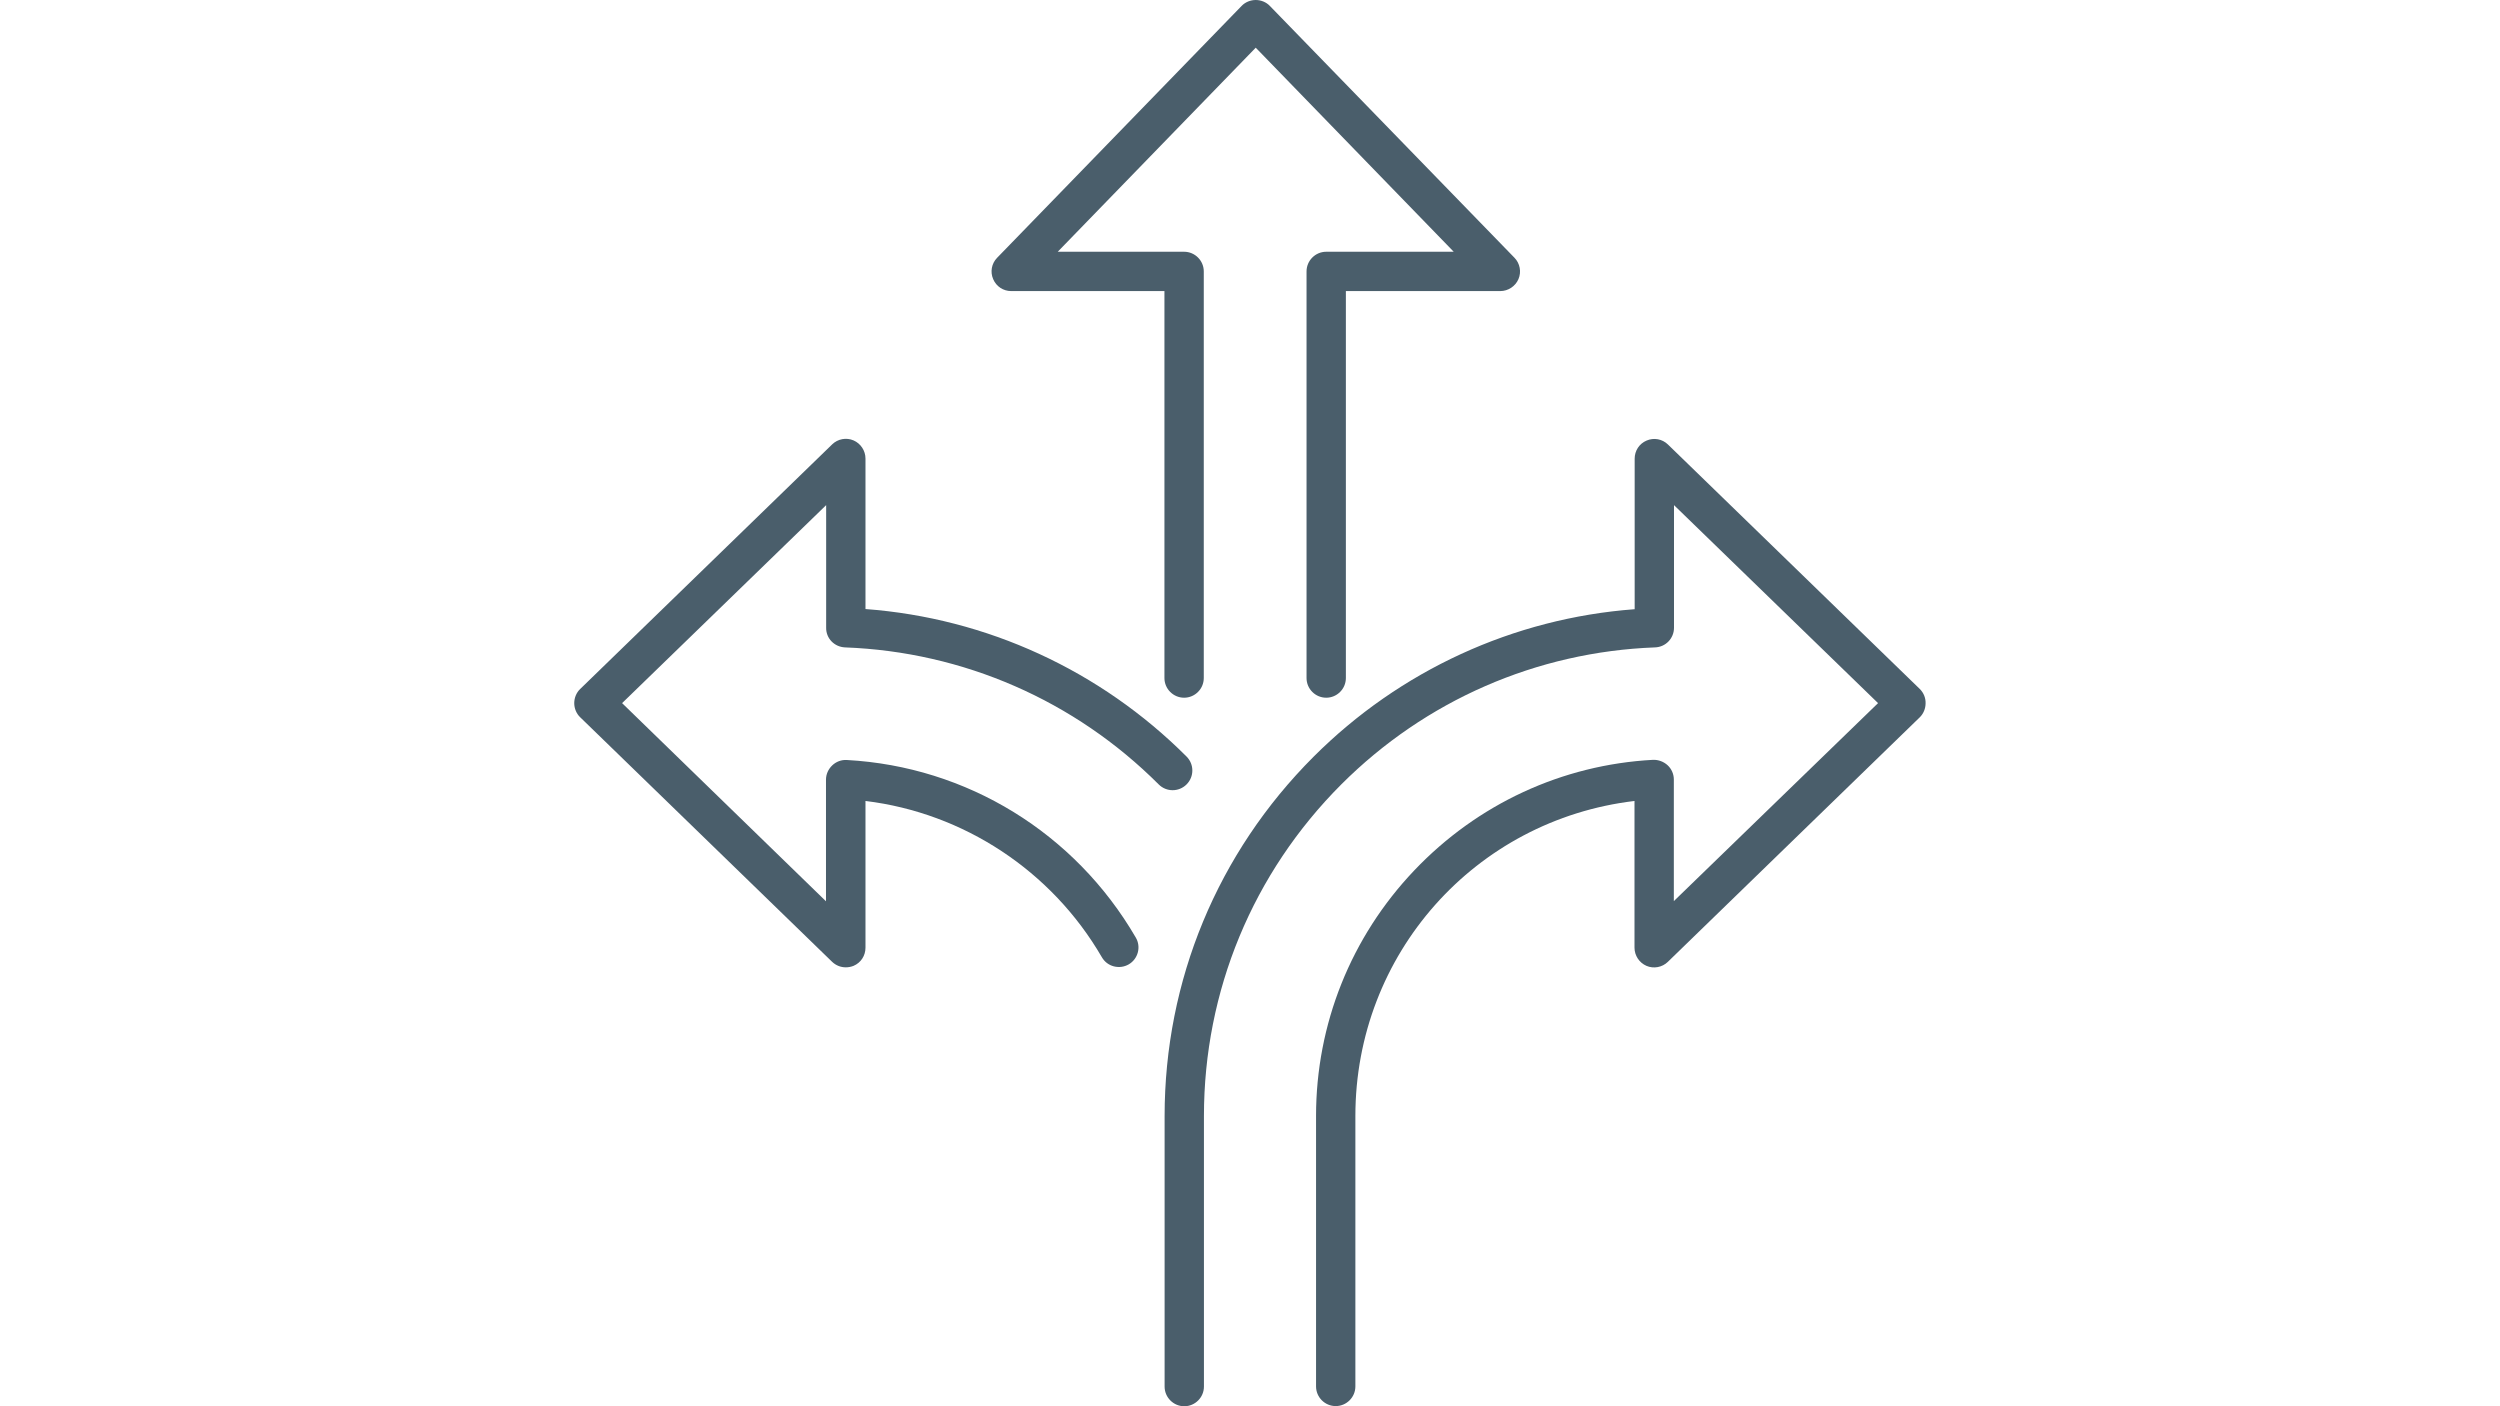 <svg xmlns="http://www.w3.org/2000/svg" xmlns:xlink="http://www.w3.org/1999/xlink" width="1920" zoomAndPan="magnify" viewBox="0 0 1440 810" height="1080" preserveAspectRatio="xMidYMid meet" version="1.0"><defs><clipPath id="ecd52397fb"><path d="M 670 252 L 1109.195 252 L 1109.195 810 L 670 810 Z M 670 252" clip-rule="nonzero"></path></clipPath><clipPath id="4d8a86a0eb"><path d="M 330.695 252 L 687 252 L 687 558 L 330.695 558 Z M 330.695 252" clip-rule="nonzero"></path></clipPath></defs><g clip-path="url(#ecd52397fb)"><path fill="#4a5e6b" d="M 1105.832 396.883 L 960.73 256.027 C 957.426 252.816 952.613 251.969 948.457 253.762 C 944.211 255.555 941.566 259.617 941.566 264.242 L 941.566 350.906 C 871.801 356.098 806.281 386.215 756.625 435.871 C 701.305 491.191 670.812 564.734 670.812 642.902 L 670.812 798.672 C 670.812 804.902 675.91 810 682.141 810 C 688.371 810 693.469 804.902 693.469 798.672 L 693.469 642.902 C 693.469 570.777 721.602 502.898 772.582 451.824 C 820.918 403.488 885.113 375.449 953.273 372.902 C 959.41 372.715 964.223 367.711 964.223 361.574 L 964.223 290.957 L 1081.758 405 L 964.129 519.043 L 964.129 448.992 C 964.129 445.879 962.809 442.855 960.543 440.781 C 958.277 438.703 955.254 437.57 952.141 437.664 C 899.746 440.496 850.938 463.152 814.59 501.387 C 778.148 539.715 758.043 589.941 758.043 642.809 L 758.043 798.578 C 758.043 804.809 763.141 809.906 769.371 809.906 C 775.602 809.906 780.699 804.809 780.699 798.578 L 780.699 642.809 C 780.699 549.629 849.52 472.312 941.473 461.359 L 941.473 545.852 C 941.473 550.383 944.211 554.539 948.363 556.332 C 952.516 558.125 957.426 557.184 960.637 554.066 L 1105.738 413.215 C 1107.91 411.137 1109.137 408.117 1109.137 405.094 C 1109.23 401.98 1108.004 399.051 1105.832 396.883 Z M 1105.832 396.883" fill-opacity="1" fill-rule="nonzero"></path></g><g clip-path="url(#4d8a86a0eb)"><path fill="#4a5e6b" d="M 486.719 372.902 C 554.883 375.449 619.078 403.488 667.414 451.824 C 671.848 456.262 679.023 456.262 683.461 451.824 C 687.898 447.387 687.898 440.215 683.461 435.777 C 633.805 386.117 568.285 356.004 498.52 350.812 L 498.52 264.148 C 498.52 259.617 495.781 255.461 491.629 253.668 C 487.477 251.875 482.566 252.816 479.355 255.934 L 334.16 396.883 C 331.988 398.957 330.762 401.98 330.762 405 C 330.762 408.02 331.988 411.043 334.16 413.117 L 479.262 553.973 C 481.434 556.051 484.172 557.184 487.191 557.184 C 488.703 557.184 490.215 556.898 491.629 556.332 C 495.879 554.539 498.52 550.48 498.52 545.852 L 498.52 461.359 C 555.07 468.25 605.766 501.578 634.652 551.328 C 636.164 553.973 638.617 555.859 641.547 556.617 C 644.473 557.371 647.492 556.992 650.137 555.484 C 655.516 552.367 657.406 545.383 654.195 540 C 619.172 479.77 556.957 441.535 487.758 437.758 C 484.645 437.57 481.621 438.703 479.355 440.875 C 477.09 443.047 475.77 445.973 475.77 449.086 L 475.77 519.137 L 358.328 405 L 475.863 290.957 L 475.863 361.574 C 475.77 367.711 480.582 372.617 486.719 372.902 Z M 486.719 372.902" fill-opacity="1" fill-rule="nonzero"></path></g><path fill="#4a5e6b" d="M 582.449 167.664 L 670.715 167.664 L 670.715 390.555 C 670.715 396.785 675.816 401.883 682.047 401.883 C 688.277 401.883 693.375 396.785 693.375 390.555 L 693.375 156.336 C 693.375 150.105 688.277 145.008 682.047 145.008 L 609.258 145.008 L 723.301 27.473 L 837.344 145.008 L 763.895 145.008 C 757.664 145.008 752.566 150.105 752.566 156.336 L 752.566 390.555 C 752.566 396.785 757.664 401.883 763.895 401.883 C 770.125 401.883 775.223 396.785 775.223 390.555 L 775.223 167.664 L 864.152 167.664 C 868.684 167.664 872.84 164.926 874.633 160.773 C 876.426 156.617 875.484 151.711 872.367 148.5 L 731.418 3.398 C 729.344 1.227 726.32 0 723.301 0 C 720.281 0 717.258 1.227 715.184 3.398 L 574.328 148.5 C 571.117 151.805 570.27 156.617 572.062 160.773 C 573.855 165.02 577.918 167.664 582.449 167.664 Z M 582.449 167.664" fill-opacity="1" fill-rule="nonzero"></path></svg>